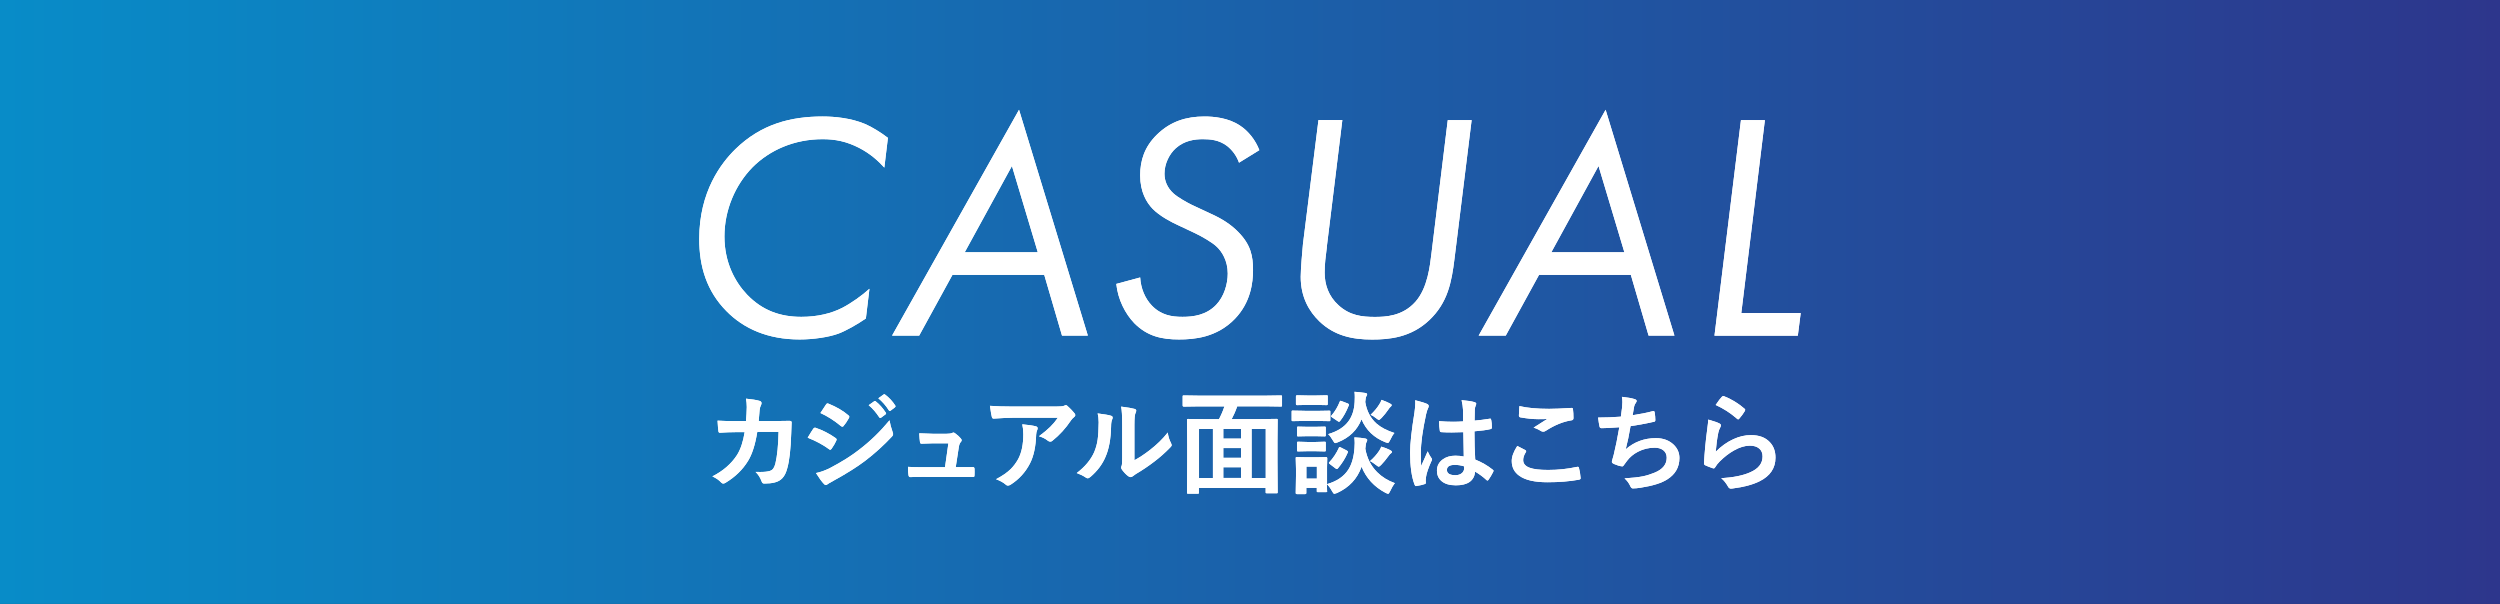<?xml version="1.0" encoding="UTF-8"?>
<svg id="_レイヤー_2" data-name="レイヤー 2" xmlns="http://www.w3.org/2000/svg" width="356" height="86" xmlns:xlink="http://www.w3.org/1999/xlink" viewBox="0 0 356 86">
  <rect x="0" y="0" width="356" height="86" fill="#333333" stroke="none"/>
  <defs>
    <style>
      .cls-1 {
        fill: #fff;
      }

      .cls-2 {
        fill: url(#_名称未設定グラデーション_4);
      }
    </style>
    <linearGradient id="_名称未設定グラデーション_4" data-name="名称未設定グラデーション 4" x1="0" y1="43" x2="356" y2="43" gradientUnits="userSpaceOnUse">
      <stop offset="0" stop-color="#088cc8"/>
      <stop offset="1" stop-color="#2d368c"/>
    </linearGradient>
  </defs>
  <g id="casual">
    <rect class="cls-2" width="356" height="86"/>
    <g>
      <g>
        <g>
          <path class="cls-1" d="M125.93,23.87c-.83-.92-1.98-1.98-3.59-2.81-1.79-.92-3.4-1.24-5.2-1.24-4,0-7.5,1.52-9.98,4-2.48,2.53-4,6.12-4,9.85s1.52,6.49,3.22,8.28c2.21,2.3,4.78,3.17,7.73,3.17,2.35,0,4.32-.51,5.84-1.29,1.24-.64,2.81-1.75,3.86-2.71l-.51,4.23c-1.2.83-2.81,1.75-3.91,2.16-1.38.51-3.59.83-5.52.83-4.51,0-7.96-1.52-10.44-4.05-2.81-2.85-3.86-6.35-3.86-10.26,0-6.76,3.13-10.81,5.15-12.79,3.68-3.59,7.91-4.65,12.42-4.65,1.75,0,4.05.23,6.03,1.06.97.41,2.25,1.2,3.27,1.98l-.51,4.23Z"/>
          <path class="cls-1" d="M148.7,39.14h-13.07l-4.74,8.65h-3.86l18.08-32.16,9.8,32.16h-3.68l-2.53-8.65ZM147.78,35.92l-3.68-12.28-6.72,12.28h10.4Z"/>
          <path class="cls-1" d="M176.44,23.18c-.37-1.06-1.01-1.84-1.7-2.39-1.15-.87-2.39-.97-3.45-.97-1.15,0-2.62.18-3.86,1.29-.92.83-1.61,2.21-1.61,3.63,0,.97.37,1.98,1.29,2.81.6.55,1.93,1.29,2.58,1.61l2.76,1.29c1.43.64,2.81,1.47,3.91,2.62,1.75,1.79,2.07,3.4,2.07,5.38,0,1.79-.32,4.6-2.58,6.95-2.58,2.67-5.8,2.94-7.96,2.94-2.48,0-4.51-.46-6.35-2.3-1.33-1.38-2.35-3.4-2.58-5.61l3.4-.92c.09,1.56.69,2.99,1.66,4,1.33,1.38,2.85,1.61,4.37,1.61s3.36-.23,4.78-1.7c1.15-1.2,1.66-2.99,1.66-4.46,0-1.84-.83-3.17-1.66-3.91-.6-.55-2.02-1.38-2.99-1.84l-2.44-1.15c-.83-.37-2.62-1.29-3.63-2.35-.83-.87-1.75-2.35-1.75-4.74,0-2.16.64-4.09,2.39-5.8,1.93-1.89,4.19-2.58,6.76-2.58,1.33,0,3.4.18,5.06,1.29,1.2.78,2.21,2.07,2.76,3.5l-2.9,1.79Z"/>
          <path class="cls-1" d="M188.95,35.14c-.18,1.38-.32,2.48-.32,3.68,0,1.7.55,3.36,1.98,4.65,1.61,1.47,3.36,1.66,5.15,1.66,1.52,0,3.96-.09,5.8-2.16,1.75-1.98,2.07-5.15,2.3-7.04l2.3-18.82h3.4l-2.44,19.74c-.41,3.36-.97,6.26-3.59,8.74-2.62,2.48-5.71,2.76-8.14,2.76-2.85,0-5.38-.55-7.5-2.58-1.43-1.38-2.67-3.4-2.67-6.35,0-.97.23-3.82.32-4.65l2.21-17.67h3.4l-2.21,18.03Z"/>
          <path class="cls-1" d="M232.23,39.14h-13.07l-4.74,8.65h-3.86l18.08-32.16,9.8,32.16h-3.68l-2.53-8.65ZM231.31,35.92l-3.68-12.28-6.72,12.28h10.4Z"/>
          <path class="cls-1" d="M251.32,17.11l-3.36,27.47h8.46l-.41,3.22h-11.87l3.77-30.69h3.4Z"/>
        </g>
        <g>
          <path class="cls-1" d="M125.93,23.87c-.83-.92-1.98-1.98-3.59-2.81-1.79-.92-3.4-1.24-5.2-1.24-4,0-7.5,1.52-9.98,4-2.48,2.53-4,6.12-4,9.85s1.52,6.49,3.22,8.28c2.21,2.3,4.78,3.17,7.73,3.17,2.35,0,4.32-.51,5.84-1.29,1.24-.64,2.81-1.75,3.86-2.71l-.51,4.23c-1.2.83-2.81,1.75-3.91,2.16-1.38.51-3.59.83-5.52.83-4.51,0-7.96-1.52-10.44-4.05-2.81-2.85-3.86-6.35-3.86-10.26,0-6.76,3.13-10.81,5.15-12.79,3.68-3.59,7.91-4.65,12.42-4.65,1.75,0,4.05.23,6.03,1.06.97.41,2.25,1.2,3.27,1.98l-.51,4.23Z"/>
          <path class="cls-1" d="M148.7,39.14h-13.07l-4.74,8.65h-3.86l18.08-32.16,9.8,32.16h-3.68l-2.53-8.65ZM147.78,35.92l-3.68-12.28-6.72,12.28h10.4Z"/>
          <path class="cls-1" d="M176.44,23.18c-.37-1.06-1.01-1.84-1.7-2.39-1.15-.87-2.39-.97-3.45-.97-1.15,0-2.62.18-3.86,1.29-.92.83-1.61,2.21-1.61,3.63,0,.97.37,1.98,1.29,2.81.6.55,1.93,1.29,2.58,1.61l2.76,1.29c1.43.64,2.81,1.47,3.91,2.62,1.75,1.79,2.07,3.4,2.07,5.38,0,1.79-.32,4.6-2.58,6.95-2.58,2.67-5.8,2.94-7.96,2.94-2.48,0-4.51-.46-6.35-2.3-1.33-1.38-2.35-3.4-2.58-5.61l3.4-.92c.09,1.56.69,2.99,1.66,4,1.33,1.38,2.85,1.61,4.37,1.61s3.36-.23,4.78-1.7c1.15-1.2,1.66-2.99,1.66-4.46,0-1.84-.83-3.17-1.66-3.91-.6-.55-2.02-1.38-2.99-1.84l-2.44-1.15c-.83-.37-2.62-1.29-3.63-2.35-.83-.87-1.75-2.35-1.75-4.74,0-2.16.64-4.09,2.39-5.8,1.93-1.89,4.19-2.58,6.76-2.58,1.33,0,3.4.18,5.06,1.29,1.2.78,2.21,2.07,2.76,3.5l-2.9,1.79Z"/>
          <path class="cls-1" d="M188.95,35.14c-.18,1.38-.32,2.48-.32,3.68,0,1.7.55,3.36,1.98,4.65,1.61,1.47,3.36,1.66,5.15,1.66,1.52,0,3.96-.09,5.8-2.16,1.75-1.98,2.07-5.15,2.3-7.04l2.3-18.82h3.4l-2.44,19.74c-.41,3.36-.97,6.26-3.59,8.74-2.62,2.48-5.71,2.76-8.14,2.76-2.85,0-5.38-.55-7.5-2.58-1.43-1.38-2.67-3.4-2.67-6.35,0-.97.23-3.82.32-4.65l2.21-17.67h3.4l-2.21,18.03Z"/>
          <path class="cls-1" d="M232.23,39.14h-13.07l-4.74,8.65h-3.86l18.08-32.16,9.8,32.16h-3.68l-2.53-8.65ZM231.31,35.92l-3.68-12.28-6.72,12.28h10.4Z"/>
          <path class="cls-1" d="M251.32,17.11l-3.36,27.47h8.46l-.41,3.22h-11.87l3.77-30.69h3.4Z"/>
        </g>
      </g>
      <g>
        <g>
          <path class="cls-1" d="M106.23,59.98c.06-.72.1-1.39.11-2.02,0-.42-.04-.82-.11-1.19.83.08,1.48.18,1.95.32.17.05.26.16.26.31,0,.09-.02.18-.07.29-.1.17-.17.41-.2.7,0,.1-.03.34-.06.74-.02.29-.04.57-.07.83h2.28l2.09-.03c.21,0,.32.07.32.21,0,0-.02.54-.06,1.6-.07,2.24-.26,3.88-.56,4.93-.16.62-.39,1.1-.7,1.42-.27.29-.63.5-1.08.61-.42.11-.92.16-1.51.16-.18,0-.3-.1-.36-.3-.2-.55-.49-1-.87-1.36.26,0,.48.01.67.01.6,0,1.06-.05,1.37-.15.22-.07.39-.19.5-.36.11-.15.2-.38.29-.7.26-1.09.41-2.59.45-4.5h-3.03c-.3,1.85-.75,3.23-1.33,4.15-.75,1.23-1.81,2.26-3.18,3.09-.13.08-.24.12-.34.12s-.2-.05-.29-.15c-.32-.35-.74-.64-1.26-.87,1.52-.77,2.7-1.79,3.52-3.06.5-.8.86-1.88,1.08-3.24h-1.36c-.66,0-1.38.03-2.15.08h-.04c-.11,0-.18-.08-.19-.26-.04-.24-.08-.73-.12-1.46.63.04,1.46.06,2.49.06h1.58Z"/>
          <path class="cls-1" d="M115.01,62.33c.04-.06.21-.34.5-.82.13-.21.23-.37.3-.46.07-.1.15-.15.23-.15.02,0,.04,0,.05,0,1.04.35,2,.84,2.89,1.47.11.08.16.15.16.22,0,.03-.02.08-.06.17-.13.31-.35.69-.66,1.14-.08.1-.15.15-.19.15s-.11-.03-.18-.09c-.86-.63-1.87-1.17-3.03-1.63ZM116.2,67.36c.63-.12,1.31-.37,2.04-.74,1.62-.85,2.99-1.71,4.11-2.59,1.55-1.18,2.99-2.57,4.32-4.18.07.47.21,1.03.44,1.68.05.12.07.21.07.29,0,.12-.05.23-.16.34-1.14,1.22-2.41,2.38-3.82,3.46-1.16.88-2.66,1.82-4.48,2.82-.52.28-.81.46-.87.51-.08.08-.16.12-.24.12-.11,0-.21-.06-.3-.18-.28-.28-.65-.79-1.11-1.52ZM116.83,58.81l.79-1.2c.07-.11.14-.17.21-.17.04,0,.1.02.17.05,1.13.46,2.07,1.01,2.82,1.66.08.05.12.12.12.19,0,.06-.02.13-.06.2-.29.52-.55.89-.77,1.13-.03.06-.08.09-.15.09s-.14-.03-.23-.1c-.94-.78-1.91-1.4-2.91-1.85ZM123.7,57.7l.79-.56s.06-.04.09-.04c.04,0,.08.02.14.07.51.4.99.93,1.42,1.6.03.04.04.08.04.11,0,.05-.03.09-.09.13l-.63.47s-.08.04-.12.04c-.04,0-.09-.03-.13-.09-.47-.71-.97-1.29-1.52-1.74ZM125.08,56.71l.75-.54s.07-.04.1-.04.07.02.12.07c.58.43,1.05.95,1.43,1.54.03.04.04.09.04.12,0,.05-.03.1-.09.15l-.6.46s-.08.05-.12.05c-.05,0-.1-.03-.14-.09-.42-.67-.92-1.24-1.5-1.72Z"/>
          <path class="cls-1" d="M136.09,66.52h2.37s.06-.01.08-.01c.15,0,.22.08.23.25,0,.14.01.29.01.44s0,.3-.01.44c0,.13-.02.21-.05.24s-.1.04-.21.04h-1.95s-5.15-.01-5.15-.01c-.75,0-1.35,0-1.8.03-.13,0-.21-.09-.24-.28-.05-.25-.07-.64-.07-1.18.53.04,1.21.05,2.02.05h3.25l.48-3.4h-2.26c-.3,0-.81.02-1.54.05h-.05c-.11,0-.18-.09-.2-.27-.03-.21-.07-.61-.1-1.21,1.04.05,1.69.07,1.95.07h1.93c.36,0,.63-.04.83-.12.05-.04.1-.06.15-.06.05,0,.12.03.21.08.37.27.66.53.85.77.08.09.12.17.12.25,0,.09-.04.17-.12.25-.14.15-.23.38-.28.7l-.44,2.86Z"/>
          <path class="cls-1" d="M140.95,57.79c.95.07,1.97.1,3.05.1h6.43c.54,0,.89-.03,1.04-.09.17-.07.27-.11.29-.11.11,0,.22.07.34.21.27.23.57.55.9.94.08.09.12.18.12.27,0,.11-.07.22-.21.32-.12.09-.26.23-.4.43-.75,1.13-1.63,2.09-2.64,2.9-.09.09-.2.13-.31.13-.13,0-.25-.05-.37-.15-.32-.26-.73-.47-1.24-.62.69-.51,1.22-.95,1.6-1.33.4-.39.76-.82,1.09-1.3h-6.48c-.6,0-1.48.04-2.65.12-.15,0-.24-.07-.27-.23-.07-.23-.16-.77-.27-1.61ZM141.85,68.23c.86-.45,1.54-.92,2.04-1.4.42-.41.79-.9,1.1-1.46.49-.92.73-2.1.73-3.54,0-.51-.05-.98-.15-1.41.89.09,1.54.18,1.93.29.17.04.26.13.26.29,0,.08-.03.17-.07.26-.08.15-.12.36-.14.62-.05,1.71-.35,3.09-.89,4.13-.64,1.24-1.55,2.24-2.72,2.99-.15.1-.29.15-.42.15-.11,0-.21-.05-.3-.14-.34-.3-.8-.55-1.36-.76Z"/>
          <path class="cls-1" d="M156.3,58.87c.97.12,1.6.23,1.9.33.16.04.24.13.24.27,0,.05-.01.12-.04.19-.12.24-.18.58-.18,1.02-.03,1.8-.3,3.27-.81,4.41-.44,1.04-1.15,1.98-2.13,2.82-.16.13-.29.2-.39.2-.08,0-.17-.04-.29-.12-.35-.24-.78-.45-1.27-.63,1.17-.89,2-1.88,2.49-2.99.24-.59.4-1.16.48-1.74.09-.61.14-1.44.15-2.5,0-.47-.05-.89-.15-1.26ZM161.54,65.54c.67-.36,1.38-.82,2.13-1.4,1.03-.79,1.91-1.64,2.62-2.55.06.53.21,1.03.47,1.52.06.14.09.23.09.26,0,.1-.08.23-.23.37-.74.76-1.48,1.41-2.22,1.97-.86.66-1.75,1.26-2.67,1.8-.14.09-.29.2-.43.31-.1.08-.2.12-.31.12-.08,0-.18-.04-.31-.12-.29-.2-.59-.51-.9-.92-.09-.14-.13-.24-.13-.31s.02-.15.06-.23c.06-.11.09-.49.09-1.14v-4.7c0-1.28-.05-2.15-.15-2.62.95.12,1.58.23,1.88.32.18.04.27.13.27.26,0,.09-.04.22-.12.38-.09.19-.14.74-.14,1.66v5.01Z"/>
          <path class="cls-1" d="M170.61,57.87l-2.02.03c-.12,0-.18-.05-.18-.16v-1.26c0-.08.01-.13.03-.15s.07-.02.15-.02l2.02.03h9.74l2.02-.03c.09,0,.15.01.17.03.02.02.02.07.02.14v1.26c0,.07-.01.12-.04.13-.02.02-.07.02-.16.02l-2.02-.03h-4.16c-.23.67-.5,1.27-.79,1.82h4.2l2.17-.03c.09,0,.14.01.16.03s.02.07.02.15l-.03,3.02v2.9l.03,4.32c0,.08-.01.13-.03.15s-.07.02-.15.02h-1.35c-.09,0-.14-.01-.16-.03s-.02-.07-.02-.14v-.59h-9.51v.64c0,.08-.01.14-.03.16-.02.02-.07.02-.15.02h-1.34c-.08,0-.13-.01-.15-.04-.02-.02-.02-.06-.02-.14l.03-4.35v-2.56l-.03-3.37c0-.09.01-.14.03-.16s.07-.02.15-.02l2.17.03h2.2c.29-.53.55-1.13.78-1.82h-3.77ZM170.74,61.09v6.98h1.98v-6.98h-1.98ZM174.2,62.46h2.52v-1.38h-2.52v1.38ZM174.2,65.19h2.52v-1.39h-2.52v1.39ZM174.2,68.06h2.52v-1.52h-2.52v1.52ZM180.24,61.09h-2.01v6.98h2.01v-6.98Z"/>
          <path class="cls-1" d="M185.79,58.51h1.77l1.7-.03c.08,0,.14.01.16.03.02.02.02.07.02.14v1.14c0,.09-.01.14-.04.16-.02.02-.06.02-.14.02l-1.7-.03h-1.77l-1.68.03c-.09,0-.14-.01-.16-.04-.02-.02-.02-.07-.02-.15v-1.14c0-.08.01-.13.03-.15s.07-.02.15-.02l1.68.03ZM189,69.9c0,.12-.05.18-.16.18h-1.16c-.08,0-.13-.01-.15-.03s-.02-.07-.02-.15v-.43h-1.49v.73c0,.11-.06.16-.18.16h-1.15c-.12,0-.18-.05-.18-.16l.04-2.41v-1.02l-.04-1.5c0-.09.01-.14.03-.16s.07-.02.15-.02l1.45.03h1.22l1.48-.03c.1,0,.16.06.16.18l-.03,1.23v2.44c1.41-.41,2.42-1.1,3.04-2.08.49-.77.78-1.79.87-3.06.02-.27.03-.5.03-.72,0-.25-.02-.52-.05-.8.7.04,1.21.09,1.53.16.2.04.3.11.3.21,0,.1-.03.2-.09.29-.07.09-.13.41-.18.95.23,1.33.79,2.44,1.68,3.34.69.69,1.54,1.22,2.53,1.57-.25.32-.47.7-.66,1.12-.12.27-.23.4-.3.4-.05,0-.17-.05-.37-.14-1.62-.86-2.76-2.1-3.41-3.72-.61,1.72-1.78,2.97-3.51,3.75-.2.07-.33.11-.37.11-.09,0-.2-.13-.34-.4-.25-.45-.5-.78-.72-.98,0,.28.01.53.02.74,0,.14,0,.21,0,.21ZM186.16,56.32h1.3l1.44-.03c.08,0,.13.01.15.03s.02.07.02.14v1.07c0,.11-.06.16-.17.16l-1.44-.03h-1.3l-1.46.03c-.1,0-.16-.05-.16-.16v-1.07c0-.11.05-.17.16-.17l1.46.03ZM186.25,60.78h1.02l1.33-.03c.09,0,.15.01.16.03.02.02.03.07.03.15v1.04c0,.08-.01.13-.04.15-.02.02-.07.02-.16.02l-1.33-.03h-1.02l-1.36.03c-.08,0-.14-.01-.16-.03-.02-.02-.02-.07-.02-.14v-1.04c0-.09.01-.14.04-.16.02-.02.06-.02.14-.02l1.36.03ZM186.25,62.94h1.02l1.33-.04c.09,0,.15.01.16.03.02.02.03.07.03.15v1.02c0,.09-.01.14-.04.16-.02.02-.07.02-.16.02l-1.33-.03h-1.02l-1.36.03c-.08,0-.14-.01-.16-.03-.02-.02-.02-.07-.02-.15v-1.02c0-.08.01-.14.04-.16.02-.02.06-.02.14-.02l1.36.04ZM187.52,66.44h-1.49v1.71h1.49v-1.71ZM198.57,61.65c-.21.24-.41.58-.61,1.01-.13.28-.24.41-.32.41-.06,0-.17-.03-.35-.09-1.62-.64-2.76-1.72-3.41-3.27-.6,1.53-1.73,2.62-3.39,3.28-.21.07-.33.11-.35.11-.09,0-.21-.13-.35-.4-.22-.39-.44-.68-.66-.88,1.33-.39,2.3-1.01,2.91-1.86.51-.7.8-1.6.86-2.7.02-.26.02-.5.02-.7,0-.28-.01-.53-.04-.77.44.03.94.08,1.48.16.21.03.32.09.32.19,0,.09-.04.18-.11.29-.07.08-.12.35-.16.81.21,1.29.75,2.32,1.62,3.09.62.54,1.47.98,2.52,1.32ZM190.63,63.79c.05-.09.09-.13.13-.13.04,0,.1.02.19.07l.8.41c.13.07.2.13.2.18,0,.03-.01.07-.03.12-.34.81-.81,1.55-1.39,2.24-.06.07-.12.11-.16.11s-.11-.03-.19-.09l-.8-.61c-.1-.07-.15-.13-.15-.17,0-.03.03-.07.09-.13.54-.58.98-1.25,1.33-2ZM190.78,57.2c.03-.09.06-.13.09-.13.02,0,.08.02.2.06l.84.32c.12.05.18.11.18.16,0,.02,0,.06-.02.11-.35.89-.76,1.63-1.24,2.23-.06.07-.11.11-.15.11-.05,0-.11-.03-.19-.09l-.79-.53c-.1-.07-.16-.12-.16-.16,0-.03.03-.07.08-.13.48-.56.87-1.21,1.16-1.95ZM195.1,65.65c.51-.44.94-.92,1.29-1.45.12-.17.22-.37.3-.6.48.14.9.3,1.23.48.19.09.29.18.29.27,0,.09-.06.17-.18.24-.07.04-.16.14-.27.3-.41.56-.77,1-1.08,1.31-.17.17-.29.26-.35.26-.05,0-.19-.09-.41-.26-.28-.22-.55-.41-.83-.55ZM195.17,59.07c.53-.5.95-1,1.26-1.52.13-.19.23-.39.29-.61.44.15.84.32,1.2.51.17.09.26.17.26.24s-.05.15-.16.24c-.09.06-.18.17-.27.32-.34.49-.67.91-1.01,1.26-.19.19-.32.29-.39.29-.06,0-.18-.08-.37-.23-.3-.25-.57-.41-.81-.51Z"/>
          <path class="cls-1" d="M201.51,56.99c.84.21,1.41.39,1.71.53.15.08.23.18.23.3,0,.08-.03.19-.1.33-.08.14-.17.42-.27.83-.5,2.29-.75,4.11-.75,5.46,0,.86.02,1.5.04,1.92.07-.17.24-.53.49-1.09.18-.4.33-.73.44-1,.18.41.35.72.53.95.06.07.09.14.09.21s-.03.15-.09.24c-.44.98-.7,1.74-.77,2.28-.02.17-.04.33-.04.46,0,.09,0,.2.02.34v.03c0,.07-.06.12-.18.16-.27.1-.64.18-1.12.26-.05.01-.09.02-.12.02-.07,0-.13-.07-.18-.2-.43-1.09-.64-2.62-.64-4.58,0-1.27.21-3.17.62-5.69.08-.58.12-1.03.12-1.35,0-.15,0-.29-.02-.42ZM208.44,64.97c-.02-.83-.04-1.97-.06-3.43-.7.02-1.25.04-1.65.04-.54,0-1.02-.01-1.44-.04-.17,0-.25-.07-.26-.2-.07-.42-.11-.88-.11-1.37.66.06,1.33.09,2,.09.47,0,.94-.02,1.42-.05v-1.57c-.03-.52-.1-1.01-.21-1.46.82.07,1.42.16,1.82.28.18.05.27.14.27.26,0,.03-.03.12-.09.26-.06.15-.11.32-.12.53-.02.34-.03.87-.03,1.59.67-.06,1.38-.15,2.13-.27.04,0,.07-.02.09-.02.07,0,.12.06.15.19.06.27.09.63.09,1.07,0,.13-.06.21-.17.23-.53.13-1.3.24-2.31.32,0,1.47.04,2.81.11,4.02.91.37,1.74.84,2.49,1.44.08.05.12.1.12.15,0,.03-.01.08-.04.15-.23.46-.46.84-.69,1.16-.05.06-.1.09-.14.09-.04,0-.08-.03-.13-.07-.47-.44-1.01-.84-1.62-1.2-.13,1.3-1.04,1.95-2.75,1.95-.91,0-1.61-.21-2.08-.64-.41-.37-.61-.85-.61-1.46,0-.66.28-1.19.84-1.6.48-.35,1.08-.52,1.79-.52.41,0,.81.04,1.19.12ZM208.47,66.4c-.42-.13-.85-.2-1.3-.2-.75,0-1.13.24-1.13.72,0,.5.41.75,1.22.75.39,0,.7-.11.94-.32.19-.18.29-.4.29-.65,0-.12,0-.22-.02-.3Z"/>
          <path class="cls-1" d="M216.05,63.5c.39.2.77.39,1.16.6.08.04.12.09.12.15,0,.04-.02.08-.04.12-.26.4-.39.78-.39,1.14,0,.51.31.88.93,1.1.57.21,1.44.31,2.63.31,1.39,0,2.74-.14,4.07-.43.05,0,.1-.02.13-.02.1,0,.16.05.18.15.12.44.2.93.24,1.46v.03c0,.1-.09.17-.26.2-1.31.24-2.8.36-4.47.36-1.78,0-3.1-.29-3.96-.89-.75-.51-1.12-1.23-1.12-2.15,0-.61.27-1.32.8-2.15ZM216.38,57.83c1.09.26,2.5.39,4.21.39.69,0,1.75-.04,3.18-.13h.04c.11,0,.17.06.18.17.05.38.07.8.07,1.27,0,.2-.09.3-.26.32-1.18.18-2.4.67-3.67,1.49-.12.09-.25.13-.38.13-.1,0-.21-.03-.32-.09-.34-.22-.69-.38-1.05-.48.82-.53,1.47-.95,1.96-1.25-.22.03-.63.04-1.23.04-.8,0-1.67-.09-2.62-.26-.13-.03-.2-.12-.2-.27s.02-.6.07-1.33Z"/>
          <path class="cls-1" d="M230.81,59.35c.04-.28.1-.74.18-1.38.02-.27.04-.51.04-.71,0-.26-.02-.51-.07-.75.79.08,1.39.19,1.8.32.2.06.3.15.3.27,0,.07-.04.15-.1.24-.14.17-.22.35-.26.55-.1.56-.17.97-.21,1.23,1.04-.15,1.98-.33,2.82-.56.07-.02.13-.03.16-.03.08,0,.13.06.15.18.07.4.1.77.1,1.11,0,.14-.06.22-.18.24-1.29.29-2.41.49-3.35.62-.2,1.2-.43,2.3-.69,3.3,1.22-1.06,2.65-1.59,4.3-1.59,1.05,0,1.89.32,2.54.94.54.53.81,1.16.81,1.89,0,1.29-.57,2.3-1.71,3.03-.81.53-2.08.93-3.82,1.2-.43.07-.8.1-1.11.1-.15,0-.28-.12-.37-.36-.21-.44-.49-.8-.81-1.07,1.14-.07,2.02-.17,2.65-.3.53-.11,1.08-.29,1.65-.52,1.14-.47,1.71-1.18,1.71-2.12,0-.45-.16-.8-.48-1.06-.31-.24-.72-.37-1.22-.37-.85,0-1.65.19-2.4.58-.63.33-1.15.76-1.54,1.28l-.42.57c-.09.15-.18.23-.25.23h-.04c-.33-.03-.7-.14-1.13-.33-.22-.1-.33-.2-.33-.3,0-.08.02-.18.06-.3.05-.17.11-.41.2-.71.26-1.05.53-2.36.8-3.93-1.22.09-2.06.13-2.52.13-.16,0-.26-.07-.29-.21-.07-.27-.14-.7-.21-1.3,1.01,0,2.1-.04,3.25-.13Z"/>
          <path class="cls-1" d="M243.26,59.75c.81.23,1.33.41,1.56.54.16.07.24.17.24.29,0,.07-.03.14-.07.23-.14.25-.24.52-.3.79-.18.9-.3,1.81-.37,2.73.77-.78,1.61-1.38,2.51-1.79.84-.39,1.67-.58,2.51-.58,1.16,0,2.05.33,2.68,1,.54.57.81,1.3.81,2.21,0,1.48-.75,2.61-2.26,3.36-.96.48-2.24.83-3.85,1.03-.1.01-.18.02-.23.02-.16,0-.28-.07-.37-.21-.32-.57-.66-1-1.02-1.27,1.74-.11,3.12-.39,4.12-.84,1.18-.51,1.77-1.26,1.77-2.26,0-.48-.16-.86-.48-1.13-.32-.27-.76-.41-1.33-.41-.7,0-1.46.23-2.27.69-.71.4-1.39.93-2.05,1.59-.25.25-.46.53-.64.83-.05.09-.12.13-.18.13-.03,0-.09,0-.16-.03-.42-.14-.76-.28-1.02-.4-.14-.05-.21-.15-.21-.3.08-1.51.23-3.12.46-4.84.09-.68.14-1.13.14-1.35ZM244.31,57.67c.38-.57.68-.96.89-1.17.06-.06.13-.1.19-.1.03,0,.06,0,.09.01,1.07.42,2.05,1.02,2.94,1.79.07.06.1.11.1.17,0,.03-.02.09-.07.18-.22.37-.48.72-.77,1.05-.06.08-.12.12-.16.12-.05,0-.12-.04-.18-.1-.94-.82-1.95-1.47-3.03-1.95Z"/>
        </g>
        <g>
          <path class="cls-1" d="M106.23,59.98c.06-.72.1-1.39.11-2.02,0-.42-.04-.82-.11-1.19.83.08,1.48.18,1.95.32.17.05.26.16.26.31,0,.09-.02.18-.07.29-.1.17-.17.41-.2.7,0,.1-.03.34-.06.74-.02.29-.04.57-.07.83h2.28l2.09-.03c.21,0,.32.07.32.21,0,0-.02.54-.06,1.6-.07,2.24-.26,3.88-.56,4.93-.16.62-.39,1.1-.7,1.42-.27.29-.63.5-1.08.61-.42.11-.92.16-1.51.16-.18,0-.3-.1-.36-.3-.2-.55-.49-1-.87-1.36.26,0,.48.01.67.01.6,0,1.06-.05,1.37-.15.22-.07.39-.19.5-.36.11-.15.2-.38.29-.7.26-1.09.41-2.59.45-4.5h-3.03c-.3,1.85-.75,3.23-1.33,4.15-.75,1.23-1.81,2.26-3.18,3.09-.13.08-.24.12-.34.12s-.2-.05-.29-.15c-.32-.35-.74-.64-1.26-.87,1.52-.77,2.7-1.79,3.52-3.06.5-.8.86-1.88,1.08-3.24h-1.36c-.66,0-1.38.03-2.15.08h-.04c-.11,0-.18-.08-.19-.26-.04-.24-.08-.73-.12-1.46.63.04,1.46.06,2.49.06h1.58Z"/>
          <path class="cls-1" d="M115.01,62.33c.04-.06.21-.34.5-.82.13-.21.23-.37.3-.46.07-.1.15-.15.23-.15.02,0,.04,0,.05,0,1.04.35,2,.84,2.89,1.47.11.08.16.15.16.22,0,.03-.02.08-.06.17-.13.31-.35.69-.66,1.14-.08.1-.15.15-.19.15s-.11-.03-.18-.09c-.86-.63-1.87-1.17-3.03-1.63ZM116.2,67.36c.63-.12,1.31-.37,2.04-.74,1.62-.85,2.99-1.71,4.11-2.59,1.55-1.18,2.99-2.57,4.32-4.18.07.47.21,1.03.44,1.68.05.12.07.21.07.29,0,.12-.05.23-.16.34-1.14,1.22-2.41,2.38-3.82,3.46-1.16.88-2.66,1.82-4.48,2.82-.52.28-.81.46-.87.51-.08.08-.16.12-.24.12-.11,0-.21-.06-.3-.18-.28-.28-.65-.79-1.11-1.52ZM116.83,58.81l.79-1.2c.07-.11.14-.17.21-.17.04,0,.1.02.17.05,1.13.46,2.07,1.01,2.82,1.66.08.05.12.12.12.19,0,.06-.02.13-.06.2-.29.52-.55.89-.77,1.13-.03.06-.08.09-.15.09s-.14-.03-.23-.1c-.94-.78-1.91-1.4-2.91-1.85ZM123.7,57.7l.79-.56s.06-.04.09-.04c.04,0,.08.02.14.07.51.4.99.93,1.42,1.6.03.04.04.08.04.11,0,.05-.03.09-.09.13l-.63.47s-.08.04-.12.04c-.04,0-.09-.03-.13-.09-.47-.71-.97-1.29-1.52-1.74ZM125.08,56.71l.75-.54s.07-.04.1-.04.07.02.12.07c.58.43,1.05.95,1.43,1.54.03.04.04.09.04.12,0,.05-.03.1-.09.15l-.6.46s-.08.05-.12.05c-.05,0-.1-.03-.14-.09-.42-.67-.92-1.24-1.5-1.72Z"/>
          <path class="cls-1" d="M136.09,66.52h2.37s.06-.01.08-.01c.15,0,.22.08.23.25,0,.14.01.29.01.44s0,.3-.01.44c0,.13-.02.21-.05.24s-.1.04-.21.04h-1.95s-5.15-.01-5.15-.01c-.75,0-1.35,0-1.8.03-.13,0-.21-.09-.24-.28-.05-.25-.07-.64-.07-1.18.53.04,1.21.05,2.02.05h3.25l.48-3.4h-2.26c-.3,0-.81.02-1.54.05h-.05c-.11,0-.18-.09-.2-.27-.03-.21-.07-.61-.1-1.21,1.04.05,1.69.07,1.95.07h1.93c.36,0,.63-.04.83-.12.05-.04.1-.06.15-.06.05,0,.12.03.21.08.37.27.66.53.85.77.08.09.12.17.12.25,0,.09-.04.17-.12.25-.14.15-.23.38-.28.7l-.44,2.86Z"/>
          <path class="cls-1" d="M140.95,57.79c.95.07,1.97.1,3.05.1h6.43c.54,0,.89-.03,1.04-.09.17-.07.27-.11.29-.11.11,0,.22.07.34.21.27.23.57.55.9.94.08.09.12.18.12.27,0,.11-.07.22-.21.32-.12.09-.26.23-.4.43-.75,1.13-1.63,2.09-2.64,2.9-.09.09-.2.13-.31.13-.13,0-.25-.05-.37-.15-.32-.26-.73-.47-1.24-.62.69-.51,1.22-.95,1.6-1.33.4-.39.76-.82,1.09-1.3h-6.48c-.6,0-1.48.04-2.65.12-.15,0-.24-.07-.27-.23-.07-.23-.16-.77-.27-1.61ZM141.85,68.23c.86-.45,1.54-.92,2.04-1.4.42-.41.79-.9,1.1-1.46.49-.92.73-2.1.73-3.54,0-.51-.05-.98-.15-1.41.89.09,1.54.18,1.93.29.17.04.26.13.26.29,0,.08-.03.17-.07.26-.08.15-.12.36-.14.62-.05,1.71-.35,3.09-.89,4.13-.64,1.24-1.55,2.24-2.72,2.99-.15.1-.29.15-.42.15-.11,0-.21-.05-.3-.14-.34-.3-.8-.55-1.36-.76Z"/>
          <path class="cls-1" d="M156.3,58.87c.97.12,1.6.23,1.9.33.16.04.24.13.24.27,0,.05-.01.12-.04.19-.12.24-.18.58-.18,1.02-.03,1.8-.3,3.27-.81,4.41-.44,1.04-1.15,1.98-2.13,2.82-.16.13-.29.2-.39.2-.08,0-.17-.04-.29-.12-.35-.24-.78-.45-1.27-.63,1.17-.89,2-1.88,2.49-2.99.24-.59.4-1.16.48-1.74.09-.61.14-1.44.15-2.5,0-.47-.05-.89-.15-1.26ZM161.54,65.54c.67-.36,1.38-.82,2.13-1.4,1.03-.79,1.91-1.64,2.62-2.55.06.53.21,1.03.47,1.52.06.14.09.23.09.26,0,.1-.08.23-.23.37-.74.76-1.48,1.41-2.22,1.97-.86.66-1.75,1.26-2.67,1.8-.14.09-.29.2-.43.31-.1.08-.2.12-.31.12-.08,0-.18-.04-.31-.12-.29-.2-.59-.51-.9-.92-.09-.14-.13-.24-.13-.31s.02-.15.06-.23c.06-.11.09-.49.09-1.14v-4.7c0-1.28-.05-2.15-.15-2.62.95.12,1.58.23,1.88.32.18.04.27.13.27.26,0,.09-.04.22-.12.38-.09.19-.14.74-.14,1.66v5.01Z"/>
          <path class="cls-1" d="M170.61,57.87l-2.02.03c-.12,0-.18-.05-.18-.16v-1.26c0-.08.01-.13.03-.15s.07-.02.15-.02l2.02.03h9.74l2.02-.03c.09,0,.15.01.17.03.02.02.02.07.02.14v1.26c0,.07-.01.12-.04.13-.02.02-.07.02-.16.02l-2.02-.03h-4.16c-.23.67-.5,1.27-.79,1.82h4.2l2.17-.03c.09,0,.14.01.16.03s.02.07.02.15l-.03,3.02v2.9l.03,4.32c0,.08-.01.13-.03.15s-.07.02-.15.02h-1.35c-.09,0-.14-.01-.16-.03s-.02-.07-.02-.14v-.59h-9.51v.64c0,.08-.01.14-.03.16-.02.02-.07.02-.15.02h-1.34c-.08,0-.13-.01-.15-.04-.02-.02-.02-.06-.02-.14l.03-4.35v-2.56l-.03-3.37c0-.09.01-.14.03-.16s.07-.02.15-.02l2.17.03h2.2c.29-.53.55-1.13.78-1.82h-3.77ZM170.74,61.09v6.98h1.98v-6.98h-1.98ZM174.2,62.46h2.52v-1.38h-2.52v1.38ZM174.2,65.19h2.52v-1.39h-2.52v1.39ZM174.2,68.06h2.52v-1.52h-2.52v1.52ZM180.24,61.09h-2.01v6.98h2.01v-6.98Z"/>
          <path class="cls-1" d="M185.79,58.51h1.77l1.7-.03c.08,0,.14.01.16.03.02.02.02.07.02.14v1.14c0,.09-.01.14-.04.16-.02.02-.06.02-.14.02l-1.7-.03h-1.77l-1.68.03c-.09,0-.14-.01-.16-.04-.02-.02-.02-.07-.02-.15v-1.14c0-.08.01-.13.03-.15s.07-.02.15-.02l1.68.03ZM189,69.9c0,.12-.05.18-.16.18h-1.16c-.08,0-.13-.01-.15-.03s-.02-.07-.02-.15v-.43h-1.49v.73c0,.11-.06.16-.18.16h-1.15c-.12,0-.18-.05-.18-.16l.04-2.41v-1.02l-.04-1.5c0-.09.01-.14.03-.16s.07-.02.15-.02l1.45.03h1.22l1.48-.03c.1,0,.16.06.16.18l-.03,1.23v2.44c1.41-.41,2.42-1.1,3.04-2.08.49-.77.78-1.79.87-3.06.02-.27.03-.5.03-.72,0-.25-.02-.52-.05-.8.7.04,1.21.09,1.53.16.2.04.3.11.3.21,0,.1-.03.2-.09.29-.07.09-.13.41-.18.95.23,1.33.79,2.44,1.68,3.34.69.69,1.54,1.22,2.53,1.57-.25.32-.47.7-.66,1.12-.12.27-.23.4-.3.4-.05,0-.17-.05-.37-.14-1.62-.86-2.76-2.1-3.41-3.72-.61,1.72-1.78,2.97-3.51,3.75-.2.07-.33.11-.37.11-.09,0-.2-.13-.34-.4-.25-.45-.5-.78-.72-.98,0,.28.01.53.02.74,0,.14,0,.21,0,.21ZM186.16,56.32h1.3l1.44-.03c.08,0,.13.01.15.03s.02.07.02.14v1.07c0,.11-.06.16-.17.16l-1.44-.03h-1.3l-1.46.03c-.1,0-.16-.05-.16-.16v-1.07c0-.11.05-.17.16-.17l1.46.03ZM186.25,60.78h1.02l1.33-.03c.09,0,.15.01.16.03.02.02.03.07.03.15v1.04c0,.08-.01.13-.04.15-.02.02-.07.02-.16.02l-1.33-.03h-1.02l-1.36.03c-.08,0-.14-.01-.16-.03-.02-.02-.02-.07-.02-.14v-1.04c0-.09.01-.14.04-.16.02-.02.06-.02.14-.02l1.36.03ZM186.25,62.94h1.02l1.33-.04c.09,0,.15.01.16.03.02.02.03.07.03.15v1.02c0,.09-.01.14-.04.16-.02.02-.07.02-.16.02l-1.33-.03h-1.02l-1.36.03c-.08,0-.14-.01-.16-.03-.02-.02-.02-.07-.02-.15v-1.02c0-.08.01-.14.04-.16.02-.02.06-.02.14-.02l1.36.04ZM187.52,66.44h-1.49v1.71h1.49v-1.71ZM198.57,61.65c-.21.24-.41.58-.61,1.01-.13.28-.24.41-.32.41-.06,0-.17-.03-.35-.09-1.62-.64-2.76-1.72-3.41-3.27-.6,1.53-1.73,2.62-3.39,3.28-.21.07-.33.11-.35.11-.09,0-.21-.13-.35-.4-.22-.39-.44-.68-.66-.88,1.33-.39,2.3-1.01,2.91-1.86.51-.7.8-1.6.86-2.7.02-.26.02-.5.02-.7,0-.28-.01-.53-.04-.77.44.03.94.08,1.48.16.21.03.32.09.32.19,0,.09-.04.18-.11.29-.07.08-.12.35-.16.81.21,1.29.75,2.32,1.62,3.09.62.54,1.47.98,2.52,1.32ZM190.63,63.79c.05-.09.09-.13.13-.13.04,0,.1.02.19.07l.8.41c.13.07.2.13.2.18,0,.03-.01.07-.03.12-.34.81-.81,1.55-1.39,2.24-.06.07-.12.11-.16.11s-.11-.03-.19-.09l-.8-.61c-.1-.07-.15-.13-.15-.17,0-.03.03-.07.09-.13.54-.58.98-1.25,1.33-2ZM190.78,57.2c.03-.09.06-.13.09-.13.02,0,.08.02.2.06l.84.32c.12.05.18.11.18.16,0,.02,0,.06-.02.11-.35.89-.76,1.63-1.24,2.23-.06.07-.11.11-.15.11-.05,0-.11-.03-.19-.09l-.79-.53c-.1-.07-.16-.12-.16-.16,0-.03.03-.07.08-.13.48-.56.87-1.21,1.16-1.95ZM195.1,65.65c.51-.44.94-.92,1.29-1.45.12-.17.22-.37.3-.6.48.14.9.3,1.23.48.19.09.29.18.29.27,0,.09-.06.17-.18.24-.07.04-.16.14-.27.3-.41.56-.77,1-1.08,1.31-.17.17-.29.26-.35.26-.05,0-.19-.09-.41-.26-.28-.22-.55-.41-.83-.55ZM195.17,59.07c.53-.5.95-1,1.26-1.52.13-.19.23-.39.29-.61.44.15.84.32,1.2.51.17.09.26.17.26.24s-.05.15-.16.24c-.09.06-.18.17-.27.32-.34.49-.67.91-1.01,1.26-.19.19-.32.29-.39.29-.06,0-.18-.08-.37-.23-.3-.25-.57-.41-.81-.51Z"/>
          <path class="cls-1" d="M201.51,56.99c.84.21,1.41.39,1.71.53.15.08.23.18.23.3,0,.08-.03.19-.1.33-.08.14-.17.42-.27.83-.5,2.29-.75,4.11-.75,5.46,0,.86.02,1.5.04,1.92.07-.17.24-.53.49-1.09.18-.4.33-.73.44-1,.18.41.35.72.53.95.06.07.09.14.09.21s-.03.15-.09.24c-.44.98-.7,1.74-.77,2.28-.02.17-.04.33-.04.46,0,.09,0,.2.02.34v.03c0,.07-.06.12-.18.16-.27.1-.64.18-1.12.26-.05.01-.09.02-.12.02-.07,0-.13-.07-.18-.2-.43-1.09-.64-2.62-.64-4.58,0-1.27.21-3.17.62-5.69.08-.58.12-1.03.12-1.35,0-.15,0-.29-.02-.42ZM208.44,64.97c-.02-.83-.04-1.97-.06-3.43-.7.02-1.25.04-1.65.04-.54,0-1.02-.01-1.44-.04-.17,0-.25-.07-.26-.2-.07-.42-.11-.88-.11-1.37.66.06,1.33.09,2,.09.47,0,.94-.02,1.42-.05v-1.57c-.03-.52-.1-1.01-.21-1.46.82.07,1.42.16,1.82.28.18.05.27.14.27.26,0,.03-.03.12-.09.26-.06.15-.11.32-.12.53-.02.34-.03.87-.03,1.59.67-.06,1.38-.15,2.13-.27.04,0,.07-.02.09-.02.07,0,.12.06.15.19.06.27.09.63.09,1.07,0,.13-.06.21-.17.23-.53.13-1.3.24-2.31.32,0,1.47.04,2.81.11,4.02.91.37,1.74.84,2.49,1.44.08.05.12.1.12.15,0,.03-.01.08-.04.15-.23.46-.46.84-.69,1.16-.05.06-.1.09-.14.09-.04,0-.08-.03-.13-.07-.47-.44-1.01-.84-1.62-1.2-.13,1.3-1.04,1.95-2.75,1.95-.91,0-1.61-.21-2.08-.64-.41-.37-.61-.85-.61-1.46,0-.66.28-1.19.84-1.6.48-.35,1.08-.52,1.79-.52.41,0,.81.04,1.19.12ZM208.47,66.4c-.42-.13-.85-.2-1.3-.2-.75,0-1.13.24-1.13.72,0,.5.41.75,1.22.75.39,0,.7-.11.94-.32.19-.18.29-.4.29-.65,0-.12,0-.22-.02-.3Z"/>
          <path class="cls-1" d="M216.05,63.5c.39.2.77.39,1.16.6.08.04.12.09.12.15,0,.04-.02.08-.04.12-.26.4-.39.78-.39,1.14,0,.51.31.88.93,1.1.57.21,1.44.31,2.63.31,1.39,0,2.74-.14,4.07-.43.05,0,.1-.02.13-.02.1,0,.16.05.18.15.12.44.2.93.24,1.46v.03c0,.1-.09.17-.26.2-1.31.24-2.8.36-4.47.36-1.78,0-3.1-.29-3.96-.89-.75-.51-1.12-1.23-1.12-2.15,0-.61.27-1.32.8-2.15ZM216.38,57.83c1.09.26,2.5.39,4.21.39.69,0,1.75-.04,3.18-.13h.04c.11,0,.17.06.18.17.05.38.07.8.07,1.27,0,.2-.09.3-.26.32-1.18.18-2.4.67-3.67,1.49-.12.09-.25.13-.38.13-.1,0-.21-.03-.32-.09-.34-.22-.69-.38-1.05-.48.82-.53,1.47-.95,1.96-1.25-.22.03-.63.04-1.23.04-.8,0-1.67-.09-2.62-.26-.13-.03-.2-.12-.2-.27s.02-.6.07-1.33Z"/>
          <path class="cls-1" d="M230.81,59.35c.04-.28.1-.74.18-1.38.02-.27.04-.51.04-.71,0-.26-.02-.51-.07-.75.79.08,1.39.19,1.8.32.2.06.3.15.3.27,0,.07-.04.15-.1.24-.14.17-.22.35-.26.55-.1.56-.17.97-.21,1.23,1.04-.15,1.98-.33,2.82-.56.07-.02.13-.03.16-.03.08,0,.13.06.15.18.07.4.1.77.1,1.11,0,.14-.06.22-.18.24-1.29.29-2.41.49-3.35.62-.2,1.2-.43,2.3-.69,3.3,1.22-1.06,2.65-1.59,4.3-1.59,1.05,0,1.89.32,2.54.94.54.53.81,1.16.81,1.89,0,1.29-.57,2.3-1.71,3.03-.81.53-2.08.93-3.82,1.2-.43.07-.8.1-1.11.1-.15,0-.28-.12-.37-.36-.21-.44-.49-.8-.81-1.07,1.14-.07,2.02-.17,2.65-.3.53-.11,1.08-.29,1.65-.52,1.14-.47,1.71-1.18,1.71-2.12,0-.45-.16-.8-.48-1.06-.31-.24-.72-.37-1.22-.37-.85,0-1.65.19-2.4.58-.63.33-1.15.76-1.54,1.28l-.42.57c-.09.15-.18.23-.25.23h-.04c-.33-.03-.7-.14-1.13-.33-.22-.1-.33-.2-.33-.3,0-.08.02-.18.06-.3.05-.17.11-.41.2-.71.26-1.05.53-2.36.8-3.93-1.22.09-2.06.13-2.52.13-.16,0-.26-.07-.29-.21-.07-.27-.14-.7-.21-1.3,1.01,0,2.1-.04,3.25-.13Z"/>
          <path class="cls-1" d="M243.26,59.75c.81.23,1.33.41,1.56.54.16.07.24.17.24.29,0,.07-.03.14-.07.23-.14.25-.24.52-.3.79-.18.9-.3,1.81-.37,2.73.77-.78,1.61-1.38,2.51-1.79.84-.39,1.67-.58,2.51-.58,1.16,0,2.05.33,2.68,1,.54.57.81,1.3.81,2.21,0,1.48-.75,2.61-2.26,3.36-.96.48-2.24.83-3.85,1.03-.1.01-.18.02-.23.02-.16,0-.28-.07-.37-.21-.32-.57-.66-1-1.02-1.27,1.74-.11,3.12-.39,4.12-.84,1.18-.51,1.77-1.26,1.77-2.26,0-.48-.16-.86-.48-1.13-.32-.27-.76-.41-1.33-.41-.7,0-1.46.23-2.27.69-.71.4-1.39.93-2.05,1.59-.25.25-.46.53-.64.83-.05.09-.12.13-.18.13-.03,0-.09,0-.16-.03-.42-.14-.76-.28-1.02-.4-.14-.05-.21-.15-.21-.3.08-1.51.23-3.12.46-4.84.09-.68.14-1.13.14-1.35ZM244.31,57.67c.38-.57.68-.96.89-1.17.06-.06.13-.1.19-.1.03,0,.06,0,.09.01,1.07.42,2.05,1.02,2.94,1.79.07.06.1.11.1.17,0,.03-.02.09-.07.18-.22.37-.48.72-.77,1.05-.06.08-.12.12-.16.12-.05,0-.12-.04-.18-.1-.94-.82-1.95-1.47-3.03-1.95Z"/>
        </g>
      </g>
    </g>
  </g>
</svg>
